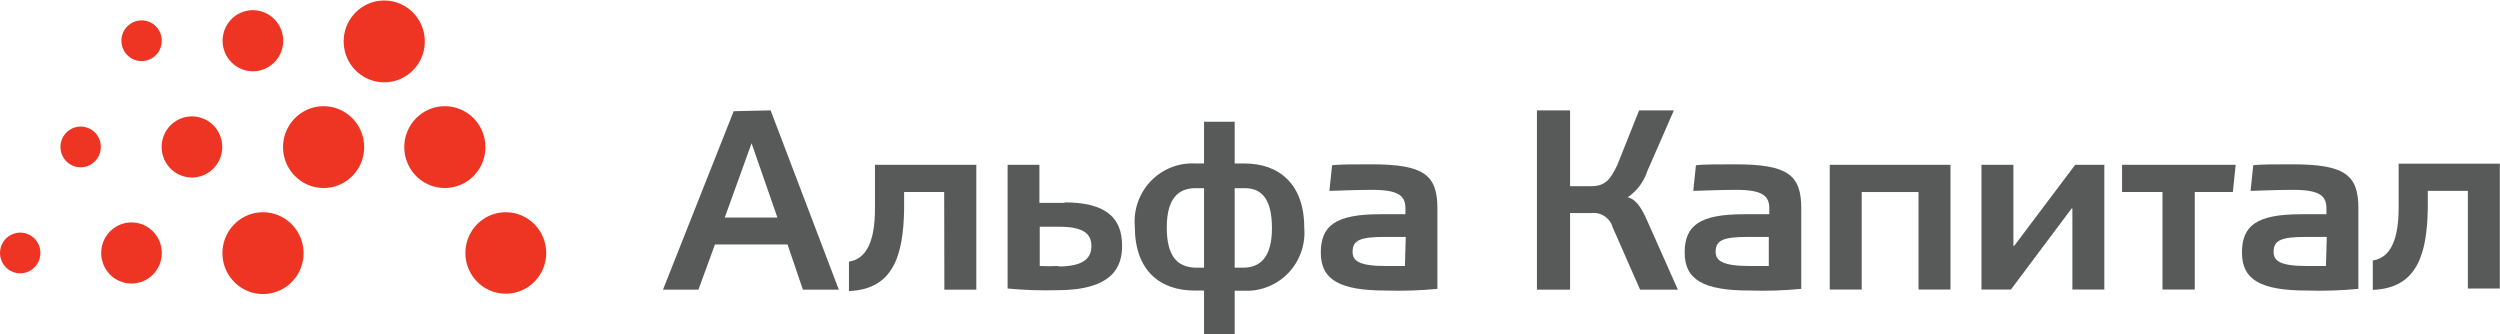 <?xml version="1.0" encoding="UTF-8"?>
<svg xmlns="http://www.w3.org/2000/svg" width="299" height="40" viewBox="0 0 299 40" fill="none">
  <g clip-path="url(#clip0_10_2)">
    <path d="M36.308 30.275C36.308 31.242 36.023 32.188 35.49 32.993C34.957 33.797 34.199 34.425 33.312 34.795C32.425 35.165 31.45 35.262 30.508 35.073C29.567 34.885 28.702 34.419 28.023 33.734C27.345 33.05 26.882 32.178 26.695 31.229C26.508 30.28 26.604 29.296 26.971 28.402C27.339 27.508 27.961 26.744 28.759 26.206C29.557 25.669 30.495 25.382 31.455 25.382C32.092 25.382 32.723 25.509 33.312 25.754C33.901 26 34.436 26.361 34.886 26.815C35.337 27.269 35.694 27.809 35.938 28.402C36.182 28.996 36.308 29.632 36.308 30.275Z" fill="#EE3423"></path>
    <path d="M19.352 30.275C19.348 30.997 19.132 31.701 18.732 32.3C18.331 32.898 17.764 33.363 17.101 33.637C16.438 33.91 15.71 33.98 15.008 33.837C14.306 33.693 13.662 33.344 13.157 32.832C12.652 32.32 12.309 31.669 12.171 30.96C12.033 30.252 12.105 29.518 12.38 28.852C12.655 28.185 13.12 27.615 13.716 27.215C14.311 26.814 15.011 26.6 15.727 26.6C16.205 26.6 16.678 26.695 17.119 26.88C17.56 27.065 17.961 27.336 18.297 27.677C18.634 28.019 18.901 28.424 19.082 28.87C19.263 29.316 19.355 29.793 19.352 30.275Z" fill="#EE3423"></path>
    <path d="M26.582 17.574C26.582 18.296 26.37 19.003 25.971 19.604C25.573 20.205 25.007 20.673 24.345 20.95C23.682 21.227 22.953 21.299 22.25 21.158C21.547 21.017 20.901 20.669 20.394 20.158C19.887 19.647 19.542 18.995 19.402 18.287C19.262 17.578 19.334 16.843 19.608 16.175C19.883 15.507 20.347 14.937 20.944 14.535C21.54 14.133 22.24 13.919 22.957 13.919C23.919 13.919 24.841 14.304 25.52 14.989C26.2 15.675 26.582 16.604 26.582 17.574Z" fill="#EE3423"></path>
    <path d="M33.871 4.893C33.867 5.615 33.652 6.319 33.251 6.918C32.85 7.516 32.283 7.981 31.62 8.255C30.957 8.528 30.229 8.598 29.527 8.455C28.826 8.311 28.181 7.962 27.677 7.45C27.172 6.938 26.828 6.287 26.69 5.578C26.552 4.87 26.625 4.136 26.9 3.47C27.175 2.803 27.639 2.233 28.235 1.833C28.831 1.432 29.53 1.218 30.247 1.218C30.724 1.218 31.197 1.313 31.638 1.498C32.08 1.683 32.48 1.954 32.817 2.296C33.154 2.637 33.42 3.042 33.601 3.488C33.782 3.934 33.874 4.411 33.871 4.893Z" fill="#EE3423"></path>
    <path d="M4.833 30.275C4.829 30.756 4.684 31.225 4.416 31.623C4.148 32.021 3.77 32.33 3.328 32.511C2.886 32.693 2.4 32.738 1.933 32.642C1.466 32.545 1.037 32.312 0.701 31.97C0.365 31.629 0.137 31.195 0.045 30.723C-0.047 30.251 0.002 29.762 0.186 29.318C0.369 28.874 0.679 28.494 1.076 28.228C1.473 27.961 1.939 27.818 2.416 27.818C2.736 27.818 3.051 27.882 3.346 28.006C3.64 28.129 3.908 28.311 4.132 28.539C4.357 28.767 4.535 29.038 4.655 29.336C4.775 29.634 4.836 29.953 4.833 30.275Z" fill="#EE3423"></path>
    <path d="M12.063 17.574C12.063 18.055 11.921 18.526 11.656 18.927C11.39 19.328 11.013 19.64 10.571 19.825C10.13 20.009 9.644 20.057 9.175 19.963C8.706 19.869 8.275 19.637 7.938 19.296C7.6 18.956 7.369 18.521 7.276 18.049C7.183 17.576 7.231 17.086 7.414 16.641C7.597 16.196 7.906 15.816 8.304 15.548C8.701 15.28 9.168 15.137 9.646 15.137C10.287 15.137 10.902 15.394 11.355 15.851C11.808 16.308 12.063 16.927 12.063 17.574Z" fill="#EE3423"></path>
    <path d="M19.352 4.893C19.348 5.374 19.203 5.843 18.936 6.241C18.668 6.639 18.289 6.948 17.847 7.129C17.405 7.311 16.92 7.356 16.452 7.26C15.985 7.164 15.556 6.93 15.22 6.588C14.884 6.247 14.656 5.813 14.564 5.341C14.473 4.869 14.522 4.38 14.705 3.936C14.889 3.492 15.198 3.112 15.595 2.846C15.992 2.579 16.459 2.436 16.936 2.436C17.255 2.436 17.571 2.5 17.865 2.624C18.16 2.747 18.427 2.929 18.652 3.157C18.876 3.385 19.054 3.656 19.174 3.954C19.294 4.252 19.355 4.571 19.352 4.893Z" fill="#EE3423"></path>
    <path d="M43.557 17.574C43.561 18.542 43.28 19.49 42.749 20.297C42.218 21.105 41.462 21.735 40.575 22.108C39.689 22.481 38.713 22.581 37.77 22.395C36.827 22.208 35.961 21.744 35.28 21.06C34.599 20.377 34.135 19.505 33.946 18.555C33.757 17.606 33.852 16.621 34.219 15.726C34.586 14.831 35.208 14.065 36.006 13.527C36.805 12.988 37.744 12.701 38.705 12.701C39.988 12.701 41.219 13.214 42.129 14.127C43.038 15.04 43.552 16.279 43.557 17.574Z" fill="#EE3423"></path>
    <path d="M50.807 4.893C50.819 5.864 50.544 6.816 50.017 7.629C49.49 8.442 48.735 9.078 47.848 9.457C46.962 9.836 45.983 9.941 45.037 9.757C44.091 9.573 43.221 9.11 42.537 8.426C41.853 7.743 41.387 6.869 41.197 5.917C41.007 4.965 41.102 3.978 41.471 3.08C41.84 2.183 42.465 1.417 43.267 0.879C44.068 0.341 45.011 0.056 45.974 0.06C47.248 0.065 48.468 0.575 49.372 1.479C50.276 2.383 50.792 3.609 50.807 4.893Z" fill="#EE3423"></path>
    <path d="M58.057 17.574C58.061 18.543 57.779 19.492 57.247 20.299C56.716 21.107 55.958 21.737 55.07 22.11C54.183 22.483 53.205 22.581 52.262 22.393C51.319 22.205 50.452 21.739 49.773 21.053C49.093 20.368 48.63 19.494 48.443 18.543C48.257 17.592 48.355 16.607 48.724 15.712C49.094 14.817 49.719 14.053 50.52 13.517C51.321 12.981 52.262 12.697 53.224 12.701C54.504 12.706 55.73 13.221 56.636 14.134C57.541 15.047 58.052 16.283 58.057 17.574Z" fill="#EE3423"></path>
    <path d="M65.326 30.275C65.323 31.238 65.036 32.178 64.502 32.976C63.969 33.775 63.213 34.396 62.329 34.762C61.446 35.128 60.474 35.221 59.538 35.031C58.602 34.841 57.743 34.375 57.069 33.693C56.395 33.011 55.937 32.143 55.752 31.198C55.567 30.253 55.664 29.275 56.03 28.385C56.396 27.496 57.016 26.736 57.81 26.202C58.605 25.667 59.538 25.382 60.493 25.382C61.13 25.382 61.76 25.509 62.347 25.755C62.935 26.001 63.469 26.362 63.918 26.816C64.367 27.271 64.722 27.81 64.964 28.404C65.206 28.997 65.329 29.633 65.326 30.275Z" fill="#EE3423"></path>
    <path d="M112.945 34.648H116.768V19.71H104.645V24.983C104.645 28.837 103.635 30.974 101.535 31.293V34.808C106.864 34.608 108.032 30.514 108.131 25.082V22.966H112.925L112.945 34.648Z" fill="#585A5A"></path>
    <path d="M222.661 22.966H229.455V34.628H233.278V19.71H218.838V34.628H222.661V22.966Z" fill="#585A5A"></path>
    <path d="M286.878 19.571V24.843C286.878 28.697 285.887 30.834 283.788 31.153V34.668C289.116 34.468 290.265 30.374 290.364 24.943V22.826H295.157V34.508H298.98V19.571H286.878Z" fill="#585A5A"></path>
    <path d="M240.904 29.396H240.804V19.71H236.982V34.628H240.507L247.757 24.943H247.856V34.628H251.679V19.71H248.193L240.904 29.396Z" fill="#585A5A"></path>
    <path d="M126.612 31.812C125.86 31.852 125.106 31.852 124.354 31.812V27.119C124.572 27.119 125.087 27.119 126.711 27.119C129.801 27.119 130.534 28.118 130.534 29.436C130.534 30.754 129.742 31.872 126.572 31.872L126.612 31.812ZM127.365 24.264C125.503 24.264 124.631 24.264 124.314 24.264V19.71H120.511V34.508C122.486 34.694 124.471 34.76 126.454 34.708C133.129 34.708 134.238 31.852 134.198 29.336C134.198 26.021 132.218 24.204 127.305 24.204" fill="#585A5A"></path>
    <path d="M142.855 32.012C140.874 31.892 139.547 30.754 139.547 27.199C139.547 23.645 141.012 22.506 142.973 22.506H144.003V32.012H142.855ZM147.668 22.506H148.876C150.857 22.506 152.125 23.744 152.125 27.299C152.125 30.854 150.639 32.012 148.698 32.012H147.668V22.506ZM144.003 40H147.668V34.768H148.757C149.743 34.82 150.728 34.659 151.646 34.294C152.564 33.93 153.394 33.371 154.079 32.655C154.765 31.94 155.29 31.084 155.619 30.146C155.948 29.208 156.074 28.21 155.987 27.219C155.987 21.987 152.957 19.551 148.837 19.551H147.668V14.558H144.003V19.551H142.954C141.968 19.498 140.983 19.66 140.065 20.024C139.147 20.389 138.317 20.948 137.632 21.663C136.946 22.379 136.421 23.235 136.092 24.172C135.763 25.11 135.637 26.108 135.724 27.099C135.724 32.331 138.715 34.748 142.855 34.748H144.003V40Z" fill="#585A5A"></path>
    <path d="M168.03 31.812C167.674 31.812 166.664 31.812 165.733 31.812C162.484 31.812 161.771 31.173 161.771 30.115C161.771 28.737 162.682 28.337 165.594 28.337H168.129L168.03 31.812ZM164.069 19.651C161.93 19.651 160.107 19.651 159.315 19.77L158.998 22.826C159.81 22.826 161.811 22.706 164.128 22.706C167.357 22.706 168.09 23.465 168.09 24.943V25.622C167.218 25.622 166.386 25.622 165.059 25.622C159.771 25.622 157.968 26.959 157.968 30.215C157.968 33.47 160.246 34.748 165.753 34.748C167.808 34.812 169.866 34.745 171.913 34.548V24.903C171.913 20.909 170.289 19.651 163.99 19.651" fill="#585A5A"></path>
    <path d="M211.548 31.812C211.172 31.812 210.181 31.812 209.251 31.812C206.002 31.812 205.19 31.173 205.19 30.115C205.19 28.737 206.081 28.337 209.013 28.337H211.548V31.812ZM207.587 19.651C205.447 19.651 203.625 19.651 202.833 19.77L202.516 22.826C203.328 22.826 205.329 22.706 207.646 22.706C210.875 22.706 211.608 23.465 211.608 24.943V25.622C210.736 25.622 209.904 25.622 208.577 25.622C203.288 25.622 201.486 26.959 201.486 30.215C201.486 33.47 203.764 34.748 209.27 34.748C211.326 34.812 213.383 34.745 215.431 34.548V24.903C215.431 20.909 213.806 19.651 207.507 19.651" fill="#585A5A"></path>
    <path d="M278.182 31.812C277.825 31.812 276.815 31.812 275.884 31.812C272.636 31.812 271.923 31.173 271.923 30.115C271.923 28.737 272.834 28.337 275.765 28.337H278.281L278.182 31.812ZM274.22 19.651C272.101 19.651 270.259 19.651 269.486 19.77L269.169 22.826C269.962 22.826 271.962 22.706 274.28 22.706C277.509 22.706 278.241 23.465 278.241 24.943V25.622C277.39 25.622 276.558 25.622 275.211 25.622C269.922 25.622 268.139 26.96 268.139 30.215C268.139 33.47 270.397 34.748 275.924 34.748C277.973 34.812 280.024 34.745 282.064 34.548V24.903C282.064 20.909 280.44 19.651 274.141 19.651" fill="#585A5A"></path>
    <path d="M253.799 22.966H258.632V34.628H262.494V22.966H267.05L267.387 19.71H253.799V22.966Z" fill="#585A5A"></path>
    <path d="M86.679 26.021L89.888 17.134L92.978 26.021H86.679ZM87.749 13.3L79.291 34.648H83.53L85.511 29.236H94.187L96.029 34.648H100.327L92.166 13.2L87.749 13.3Z" fill="#585A5A"></path>
    <path d="M194.652 23.605C195.762 22.862 196.592 21.765 197.009 20.489L200.198 13.2H196.039L193.424 19.75C192.592 21.468 191.998 22.267 190.294 22.267H187.779V13.2H183.817V34.648H187.779V25.482H190.334C190.895 25.418 191.461 25.558 191.929 25.876C192.397 26.195 192.738 26.671 192.889 27.219L196.158 34.648H200.674L197.188 26.8C196.653 25.622 195.999 23.964 194.731 23.605" fill="#585A5A"></path>
  </g>
  <defs>
    <clipPath id="clip0_10_2">
      <rect width="299" height="40" fill="white"></rect>
    </clipPath>
  </defs>
</svg>
